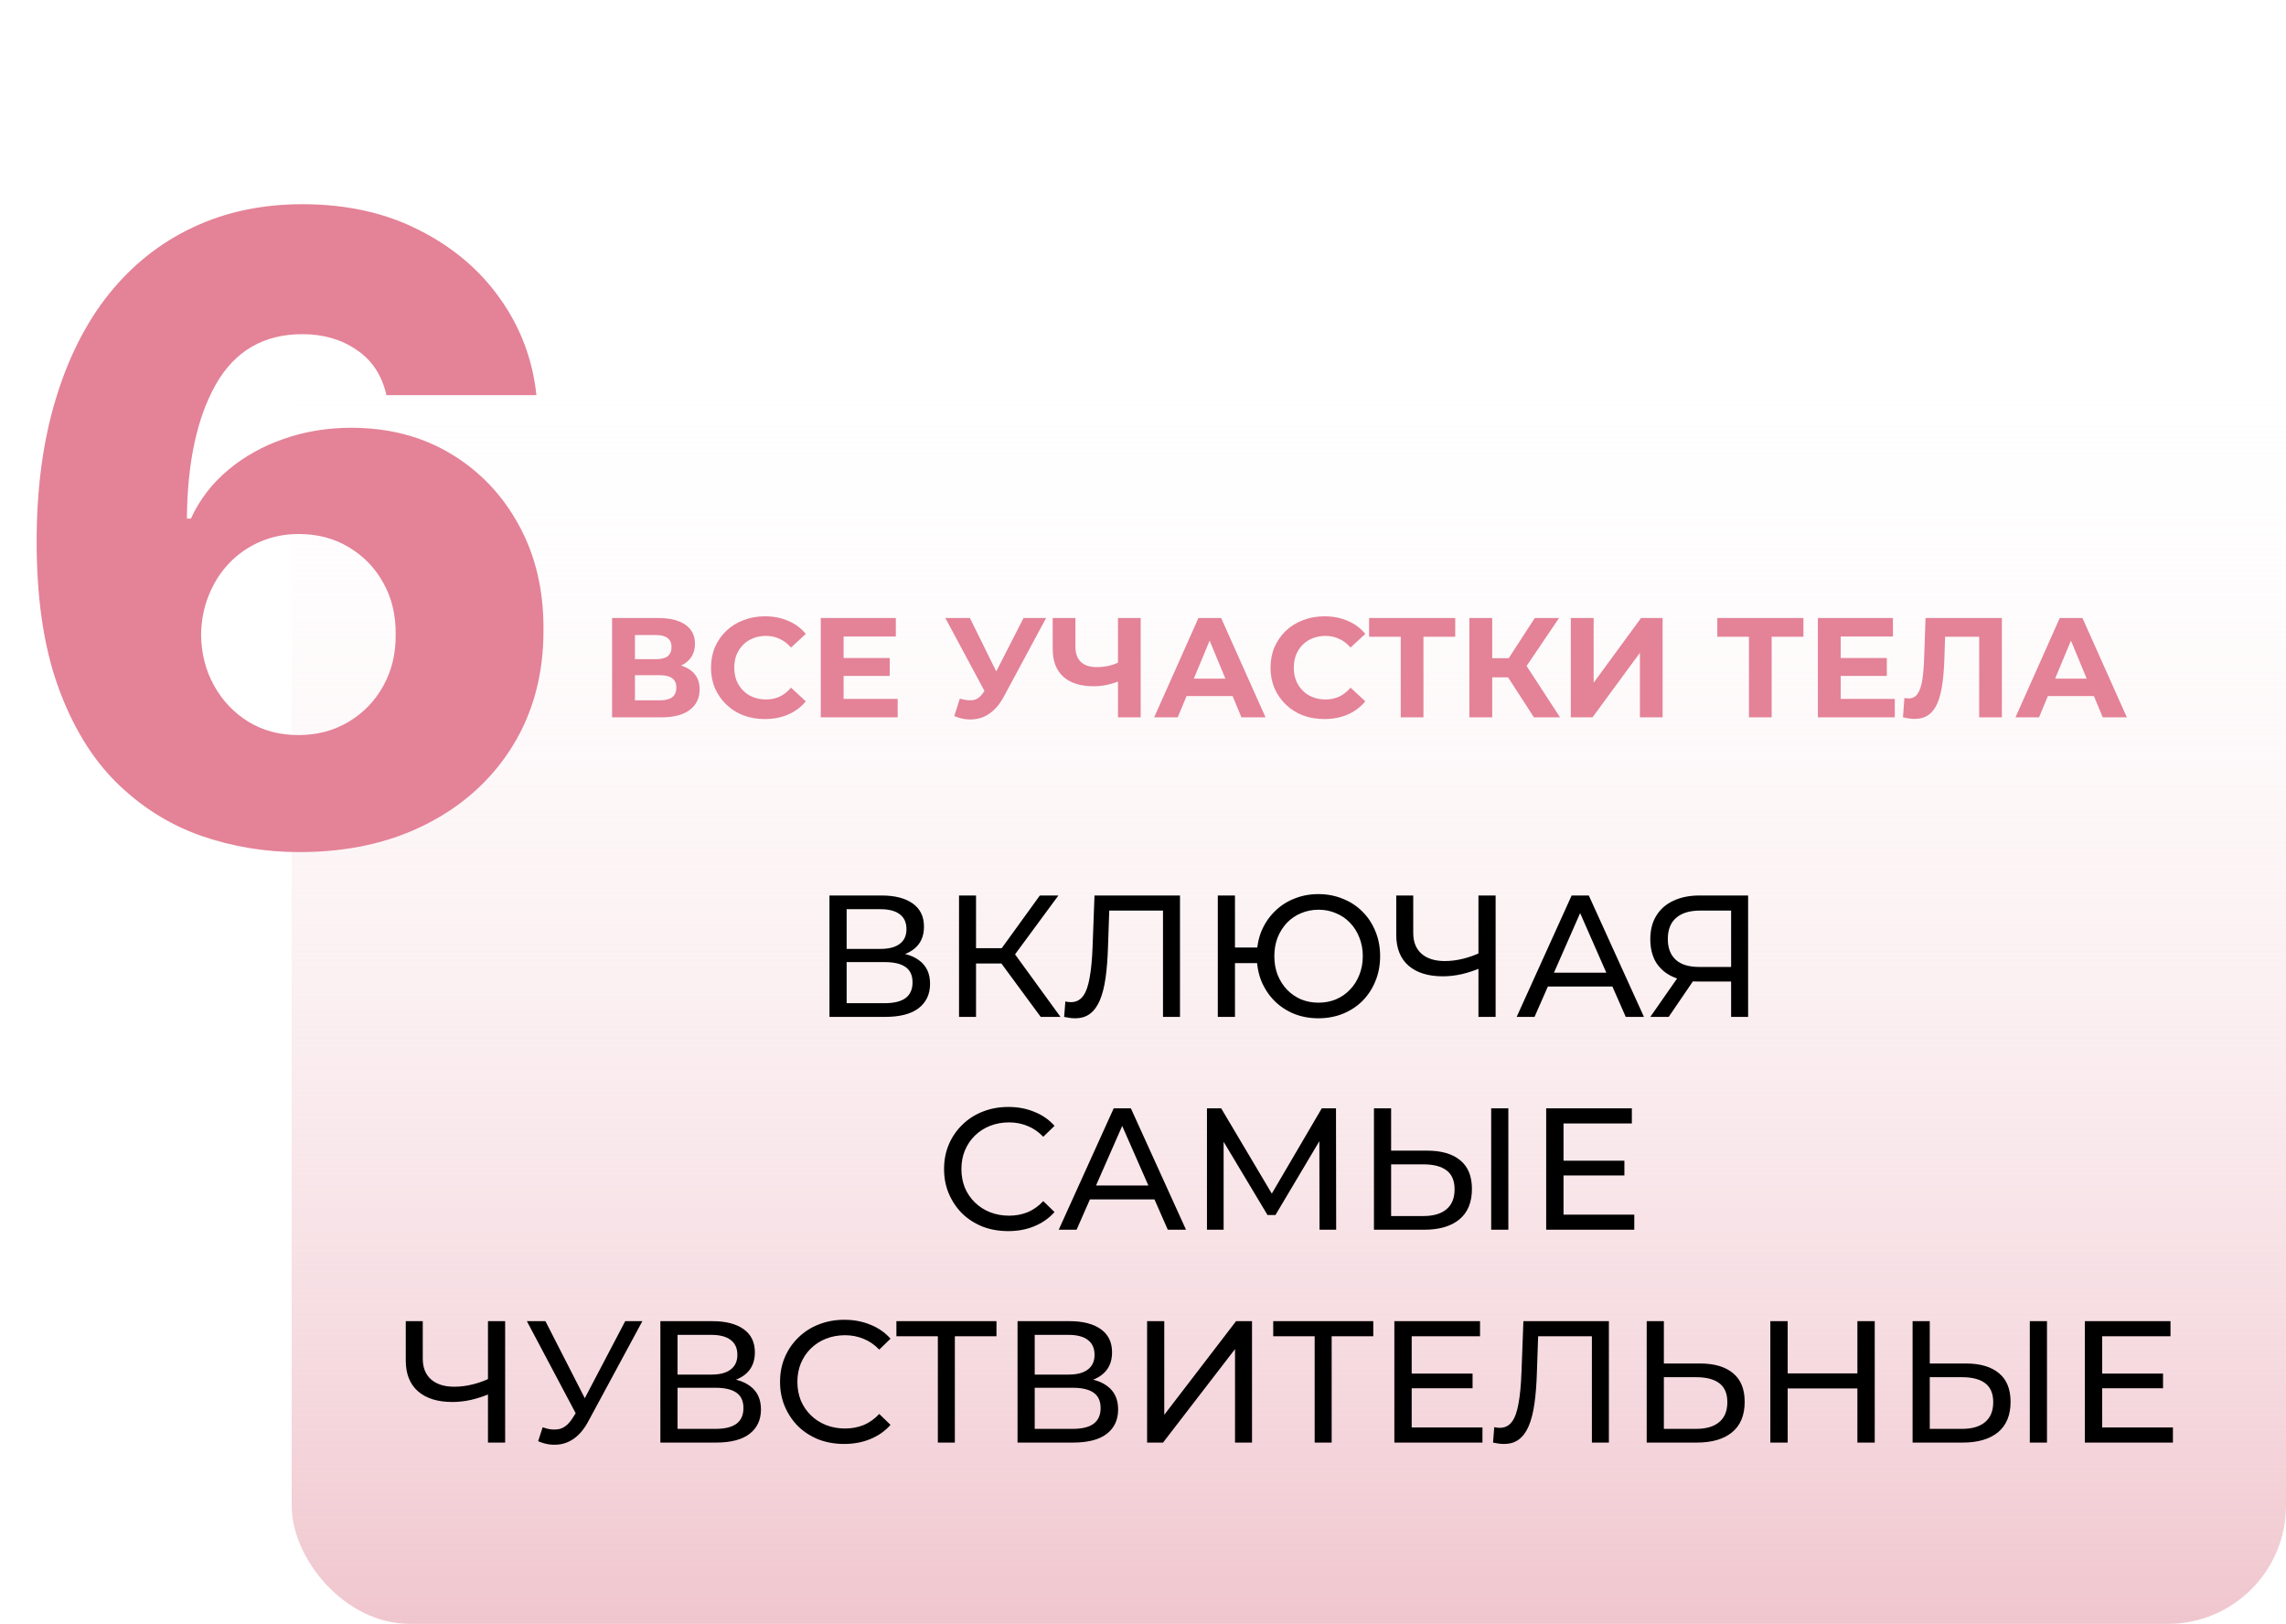 <?xml version="1.0" encoding="UTF-8"?> <svg xmlns="http://www.w3.org/2000/svg" width="290" height="206" viewBox="0 0 290 206" fill="none"><rect x="37" y="40" width="253" height="166" rx="15" fill="url(#paint0_linear_1995_39)"></rect><path d="M37.969 108.094C33.594 108.094 29.401 107.391 25.391 105.984C21.38 104.552 17.812 102.286 14.688 99.188C11.562 96.062 9.102 91.974 7.305 86.922C5.508 81.844 4.622 75.659 4.648 68.367C4.674 61.779 5.482 55.867 7.07 50.633C8.659 45.372 10.925 40.906 13.867 37.234C16.836 33.562 20.378 30.763 24.492 28.836C28.633 26.883 33.255 25.906 38.359 25.906C43.958 25.906 48.893 27 53.164 29.188C57.461 31.349 60.898 34.266 63.477 37.938C66.055 41.583 67.578 45.646 68.047 50.125H49.023C48.45 47.599 47.188 45.685 45.234 44.383C43.307 43.055 41.016 42.391 38.359 42.391C33.464 42.391 29.805 44.513 27.383 48.758C24.987 53.003 23.763 58.68 23.711 65.789H24.219C25.312 63.393 26.888 61.336 28.945 59.617C31.003 57.898 33.359 56.583 36.016 55.672C38.698 54.734 41.536 54.266 44.531 54.266C49.323 54.266 53.555 55.372 57.227 57.586C60.898 59.8 63.776 62.833 65.859 66.688C67.943 70.516 68.971 74.904 68.945 79.852C68.971 85.424 67.669 90.346 65.039 94.617C62.409 98.862 58.763 102.169 54.102 104.539C49.466 106.909 44.089 108.094 37.969 108.094ZM37.852 93.25C40.221 93.25 42.344 92.69 44.219 91.57C46.094 90.451 47.565 88.927 48.633 87C49.7 85.073 50.221 82.898 50.195 80.477C50.221 78.029 49.7 75.854 48.633 73.953C47.591 72.052 46.133 70.542 44.258 69.422C42.409 68.302 40.286 67.742 37.891 67.742C36.146 67.742 34.518 68.068 33.008 68.719C31.497 69.37 30.182 70.281 29.062 71.453C27.969 72.599 27.109 73.953 26.484 75.516C25.859 77.052 25.534 78.719 25.508 80.516C25.534 82.885 26.081 85.034 27.148 86.961C28.216 88.888 29.674 90.424 31.523 91.57C33.372 92.69 35.482 93.25 37.852 93.25Z" fill="#E48297"></path><path d="M77.649 91V78.4H83.517C84.981 78.4 86.121 78.682 86.937 79.246C87.753 79.81 88.161 80.614 88.161 81.658C88.161 82.69 87.777 83.494 87.009 84.07C86.241 84.634 85.221 84.916 83.949 84.916L84.291 84.16C85.707 84.16 86.805 84.442 87.585 85.006C88.365 85.57 88.755 86.386 88.755 87.454C88.755 88.558 88.335 89.428 87.495 90.064C86.667 90.688 85.455 91 83.859 91H77.649ZM80.547 88.84H83.751C84.423 88.84 84.933 88.708 85.281 88.444C85.629 88.18 85.803 87.772 85.803 87.22C85.803 86.692 85.629 86.302 85.281 86.05C84.933 85.786 84.423 85.654 83.751 85.654H80.547V88.84ZM80.547 83.62H83.265C83.901 83.62 84.381 83.494 84.705 83.242C85.029 82.978 85.191 82.594 85.191 82.09C85.191 81.586 85.029 81.208 84.705 80.956C84.381 80.692 83.901 80.56 83.265 80.56H80.547V83.62ZM97.019 91.216C96.047 91.216 95.141 91.06 94.301 90.748C93.473 90.424 92.753 89.968 92.141 89.38C91.529 88.792 91.049 88.102 90.701 87.31C90.365 86.518 90.197 85.648 90.197 84.7C90.197 83.752 90.365 82.882 90.701 82.09C91.049 81.298 91.529 80.608 92.141 80.02C92.765 79.432 93.491 78.982 94.319 78.67C95.147 78.346 96.053 78.184 97.037 78.184C98.129 78.184 99.113 78.376 99.989 78.76C100.877 79.132 101.621 79.684 102.221 80.416L100.349 82.144C99.917 81.652 99.437 81.286 98.909 81.046C98.381 80.794 97.805 80.668 97.181 80.668C96.593 80.668 96.053 80.764 95.561 80.956C95.069 81.148 94.643 81.424 94.283 81.784C93.923 82.144 93.641 82.57 93.437 83.062C93.245 83.554 93.149 84.1 93.149 84.7C93.149 85.3 93.245 85.846 93.437 86.338C93.641 86.83 93.923 87.256 94.283 87.616C94.643 87.976 95.069 88.252 95.561 88.444C96.053 88.636 96.593 88.732 97.181 88.732C97.805 88.732 98.381 88.612 98.909 88.372C99.437 88.12 99.917 87.742 100.349 87.238L102.221 88.966C101.621 89.698 100.877 90.256 99.989 90.64C99.113 91.024 98.123 91.216 97.019 91.216ZM106.804 83.476H112.87V85.744H106.804V83.476ZM107.02 88.66H113.878V91H104.122V78.4H113.644V80.74H107.02V88.66ZM121.763 88.624C122.459 88.828 123.041 88.888 123.509 88.804C123.989 88.708 124.415 88.372 124.787 87.796L125.399 86.878L125.669 86.572L129.845 78.4H132.707L127.343 88.372C126.863 89.272 126.293 89.962 125.633 90.442C124.985 90.922 124.271 91.192 123.491 91.252C122.711 91.324 121.901 91.186 121.061 90.838L121.763 88.624ZM125.615 89.002L119.927 78.4H123.041L127.217 86.86L125.615 89.002ZM142.24 86.302C141.616 86.554 141.016 86.746 140.44 86.878C139.864 86.998 139.312 87.058 138.784 87.058C137.092 87.058 135.796 86.656 134.896 85.852C133.996 85.036 133.546 83.866 133.546 82.342V78.4H136.426V82.018C136.426 82.882 136.66 83.536 137.128 83.98C137.596 84.412 138.262 84.628 139.126 84.628C139.678 84.628 140.212 84.568 140.728 84.448C141.244 84.316 141.724 84.13 142.168 83.89L142.24 86.302ZM141.826 91V78.4H144.706V91H141.826ZM146.416 91L152.032 78.4H154.912L160.546 91H157.486L152.878 79.876H154.03L149.404 91H146.416ZM149.224 88.3L149.998 86.086H156.478L157.27 88.3H149.224ZM168 91.216C167.028 91.216 166.122 91.06 165.282 90.748C164.454 90.424 163.734 89.968 163.122 89.38C162.51 88.792 162.03 88.102 161.682 87.31C161.346 86.518 161.178 85.648 161.178 84.7C161.178 83.752 161.346 82.882 161.682 82.09C162.03 81.298 162.51 80.608 163.122 80.02C163.746 79.432 164.472 78.982 165.3 78.67C166.128 78.346 167.034 78.184 168.018 78.184C169.11 78.184 170.094 78.376 170.97 78.76C171.858 79.132 172.602 79.684 173.202 80.416L171.33 82.144C170.898 81.652 170.418 81.286 169.89 81.046C169.362 80.794 168.786 80.668 168.162 80.668C167.574 80.668 167.034 80.764 166.542 80.956C166.05 81.148 165.624 81.424 165.264 81.784C164.904 82.144 164.622 82.57 164.418 83.062C164.226 83.554 164.13 84.1 164.13 84.7C164.13 85.3 164.226 85.846 164.418 86.338C164.622 86.83 164.904 87.256 165.264 87.616C165.624 87.976 166.05 88.252 166.542 88.444C167.034 88.636 167.574 88.732 168.162 88.732C168.786 88.732 169.362 88.612 169.89 88.372C170.418 88.12 170.898 87.742 171.33 87.238L173.202 88.966C172.602 89.698 171.858 90.256 170.97 90.64C170.094 91.024 169.104 91.216 168 91.216ZM177.697 91V80.11L178.363 80.776H173.683V78.4H184.609V80.776H179.929L180.577 80.11V91H177.697ZM194.594 91L190.67 84.934L193.028 83.512L197.906 91H194.594ZM186.404 91V78.4H189.302V91H186.404ZM188.456 85.924V83.494H192.848V85.924H188.456ZM193.298 85.024L190.616 84.7L194.702 78.4H197.78L193.298 85.024ZM199.272 91V78.4H202.17V86.608L208.182 78.4H210.918V91H208.038V82.81L202.026 91H199.272ZM221.871 91V80.11L222.537 80.776H217.857V78.4H228.783V80.776H224.103L224.751 80.11V91H221.871ZM233.296 83.476H239.362V85.744H233.296V83.476ZM233.512 88.66H240.37V91H230.614V78.4H240.136V80.74H233.512V88.66ZM242.851 91.198C242.635 91.198 242.407 91.18 242.167 91.144C241.939 91.108 241.687 91.06 241.411 91L241.591 88.534C241.759 88.582 241.933 88.606 242.113 88.606C242.605 88.606 242.989 88.408 243.265 88.012C243.541 87.604 243.739 87.022 243.859 86.266C243.979 85.51 244.057 84.592 244.093 83.512L244.273 78.4H253.957V91H251.077V80.11L251.743 80.776H246.181L246.775 80.074L246.667 83.404C246.631 84.64 246.547 85.738 246.415 86.698C246.283 87.658 246.079 88.474 245.803 89.146C245.527 89.818 245.149 90.328 244.669 90.676C244.189 91.024 243.583 91.198 242.851 91.198ZM255.682 91L261.298 78.4H264.178L269.812 91H266.752L262.144 79.876H263.296L258.67 91H255.682ZM258.49 88.3L259.264 86.086H265.744L266.536 88.3H258.49Z" fill="#E48297"></path><path d="M105.226 129V113.6H111.848C113.52 113.6 114.833 113.937 115.786 114.612C116.739 115.287 117.216 116.269 117.216 117.56C117.216 118.821 116.761 119.789 115.852 120.464C114.943 121.124 113.747 121.454 112.266 121.454L112.662 120.794C114.378 120.794 115.691 121.139 116.6 121.828C117.524 122.503 117.986 123.493 117.986 124.798C117.986 126.118 117.502 127.152 116.534 127.9C115.581 128.633 114.158 129 112.266 129H105.226ZM107.404 127.262H112.222C113.395 127.262 114.275 127.049 114.862 126.624C115.463 126.184 115.764 125.517 115.764 124.622C115.764 123.727 115.463 123.075 114.862 122.664C114.275 122.253 113.395 122.048 112.222 122.048H107.404V127.262ZM107.404 120.376H111.694C112.765 120.376 113.579 120.163 114.136 119.738C114.708 119.313 114.994 118.689 114.994 117.868C114.994 117.032 114.708 116.401 114.136 115.976C113.579 115.551 112.765 115.338 111.694 115.338H107.404V120.376ZM132.024 129L126.436 121.41L128.218 120.31L134.532 129H132.024ZM121.662 129V113.6H123.818V129H121.662ZM123.158 122.224V120.288H128.152V122.224H123.158ZM128.416 121.542L126.392 121.234L131.914 113.6H134.268L128.416 121.542ZM136.383 129.176C136.163 129.176 135.943 129.161 135.723 129.132C135.503 129.103 135.261 129.059 134.997 129L135.151 127.042C135.386 127.101 135.62 127.13 135.855 127.13C136.5 127.13 137.014 126.873 137.395 126.36C137.776 125.847 138.055 125.069 138.231 124.028C138.422 122.987 138.546 121.674 138.605 120.09L138.847 113.6H149.693V129H147.537V114.942L148.065 115.514H140.255L140.739 114.92L140.563 120.024C140.519 121.549 140.416 122.884 140.255 124.028C140.094 125.172 139.852 126.125 139.529 126.888C139.206 127.651 138.788 128.223 138.275 128.604C137.776 128.985 137.146 129.176 136.383 129.176ZM154.49 129V113.6H156.668V120.2H160.65V122.18H156.668V129H154.49ZM167.25 129.176C166.135 129.176 165.101 128.985 164.148 128.604C163.194 128.208 162.366 127.658 161.662 126.954C160.958 126.235 160.408 125.399 160.012 124.446C159.63 123.493 159.44 122.444 159.44 121.3C159.44 120.156 159.63 119.107 160.012 118.154C160.408 117.201 160.958 116.372 161.662 115.668C162.366 114.949 163.194 114.399 164.148 114.018C165.101 113.622 166.135 113.424 167.25 113.424C168.364 113.424 169.398 113.622 170.352 114.018C171.32 114.399 172.156 114.949 172.86 115.668C173.564 116.372 174.106 117.201 174.488 118.154C174.884 119.107 175.082 120.156 175.082 121.3C175.082 122.444 174.884 123.493 174.488 124.446C174.106 125.399 173.564 126.235 172.86 126.954C172.156 127.658 171.32 128.208 170.352 128.604C169.398 128.985 168.364 129.176 167.25 129.176ZM167.25 127.196C168.056 127.196 168.797 127.057 169.472 126.778C170.161 126.485 170.755 126.074 171.254 125.546C171.767 125.018 172.163 124.395 172.442 123.676C172.735 122.957 172.882 122.165 172.882 121.3C172.882 120.435 172.735 119.643 172.442 118.924C172.163 118.205 171.767 117.582 171.254 117.054C170.755 116.526 170.161 116.123 169.472 115.844C168.797 115.551 168.064 115.404 167.272 115.404C166.48 115.404 165.739 115.551 165.05 115.844C164.375 116.123 163.781 116.526 163.268 117.054C162.769 117.582 162.373 118.205 162.08 118.924C161.801 119.643 161.662 120.435 161.662 121.3C161.662 122.165 161.801 122.957 162.08 123.676C162.373 124.395 162.769 125.018 163.268 125.546C163.781 126.074 164.375 126.485 165.05 126.778C165.739 127.057 166.472 127.196 167.25 127.196ZM187.929 122.752C187.064 123.119 186.221 123.397 185.399 123.588C184.593 123.764 183.808 123.852 183.045 123.852C181.168 123.852 179.709 123.397 178.667 122.488C177.641 121.579 177.127 120.281 177.127 118.594V113.6H179.283V118.352C179.283 119.496 179.635 120.376 180.339 120.992C181.043 121.608 182.026 121.916 183.287 121.916C184.035 121.916 184.798 121.821 185.575 121.63C186.367 121.439 187.137 121.161 187.885 120.794L187.929 122.752ZM187.555 129V113.6H189.733V129H187.555ZM192.403 129L199.377 113.6H201.555L208.551 129H206.241L200.015 114.832H200.895L194.669 129H192.403ZM195.373 125.15L195.967 123.39H204.635L205.273 125.15H195.373ZM219.608 129V123.984L220.18 124.512H215.362C214.115 124.512 213.037 124.299 212.128 123.874C211.233 123.449 210.544 122.84 210.06 122.048C209.591 121.241 209.356 120.273 209.356 119.144C209.356 117.971 209.613 116.973 210.126 116.152C210.639 115.316 211.365 114.685 212.304 114.26C213.243 113.82 214.335 113.6 215.582 113.6H221.764V129H219.608ZM209.356 129L213.162 123.544H215.406L211.688 129H209.356ZM219.608 123.28V114.876L220.18 115.514H215.67C214.35 115.514 213.338 115.822 212.634 116.438C211.93 117.039 211.578 117.934 211.578 119.122C211.578 120.251 211.908 121.124 212.568 121.74C213.243 122.356 214.233 122.664 215.538 122.664H220.18L219.608 123.28ZM127.903 156.176C126.73 156.176 125.644 155.985 124.647 155.604C123.664 155.208 122.806 154.658 122.073 153.954C121.354 153.235 120.79 152.399 120.379 151.446C119.968 150.493 119.763 149.444 119.763 148.3C119.763 147.156 119.968 146.107 120.379 145.154C120.79 144.201 121.362 143.372 122.095 142.668C122.828 141.949 123.686 141.399 124.669 141.018C125.666 140.622 126.752 140.424 127.925 140.424C129.113 140.424 130.206 140.629 131.203 141.04C132.215 141.436 133.073 142.03 133.777 142.822L132.347 144.208C131.76 143.592 131.1 143.137 130.367 142.844C129.634 142.536 128.849 142.382 128.013 142.382C127.148 142.382 126.341 142.529 125.593 142.822C124.86 143.115 124.222 143.526 123.679 144.054C123.136 144.582 122.711 145.213 122.403 145.946C122.11 146.665 121.963 147.449 121.963 148.3C121.963 149.151 122.11 149.943 122.403 150.676C122.711 151.395 123.136 152.018 123.679 152.546C124.222 153.074 124.86 153.485 125.593 153.778C126.341 154.071 127.148 154.218 128.013 154.218C128.849 154.218 129.634 154.071 130.367 153.778C131.1 153.47 131.76 153.001 132.347 152.37L133.777 153.756C133.073 154.548 132.215 155.149 131.203 155.56C130.206 155.971 129.106 156.176 127.903 156.176ZM134.309 156L141.283 140.6H143.461L150.457 156H148.147L141.921 141.832H142.801L136.575 156H134.309ZM137.279 152.15L137.873 150.39H146.541L147.179 152.15H137.279ZM153.115 156V140.6H154.919L161.827 152.238H160.859L167.679 140.6H169.483L169.505 156H167.393L167.371 143.922H167.877L161.805 154.13H160.793L154.677 143.922H155.227V156H153.115ZM181.052 145.968C182.871 145.968 184.272 146.379 185.254 147.2C186.237 148.007 186.728 149.217 186.728 150.83C186.728 152.531 186.193 153.822 185.122 154.702C184.066 155.567 182.578 156 180.656 156H174.298V140.6H176.476V145.968H181.052ZM180.568 154.262C181.844 154.262 182.82 153.976 183.494 153.404C184.184 152.832 184.528 151.989 184.528 150.874C184.528 149.789 184.191 148.989 183.516 148.476C182.842 147.963 181.859 147.706 180.568 147.706H176.476V154.262H180.568ZM189.17 156V140.6H191.348V156H189.17ZM198.15 147.244H206.07V149.114H198.15V147.244ZM198.348 154.086H207.324V156H196.148V140.6H207.016V142.514H198.348V154.086ZM62.278 176.752C61.413 177.119 60.569 177.397 59.748 177.588C58.941 177.764 58.157 177.852 57.394 177.852C55.517 177.852 54.057 177.397 53.016 176.488C51.989 175.579 51.476 174.281 51.476 172.594V167.6H53.632V172.352C53.632 173.496 53.984 174.376 54.688 174.992C55.392 175.608 56.375 175.916 57.636 175.916C58.384 175.916 59.147 175.821 59.924 175.63C60.716 175.439 61.486 175.161 62.234 174.794L62.278 176.752ZM61.904 183V167.6H64.082V183H61.904ZM68.841 181.064C69.604 181.343 70.308 181.416 70.953 181.284C71.599 181.137 72.178 180.646 72.691 179.81L73.439 178.622L73.659 178.38L79.313 167.6H81.491L74.649 180.272C74.136 181.24 73.535 181.973 72.845 182.472C72.171 182.956 71.437 183.22 70.645 183.264C69.868 183.323 69.076 183.176 68.269 182.824L68.841 181.064ZM73.593 180.338L66.839 167.6H69.193L74.803 178.578L73.593 180.338ZM83.774 183V167.6H90.396C92.068 167.6 93.381 167.937 94.334 168.612C95.287 169.287 95.764 170.269 95.764 171.56C95.764 172.821 95.309 173.789 94.4 174.464C93.491 175.124 92.295 175.454 90.814 175.454L91.21 174.794C92.926 174.794 94.239 175.139 95.148 175.828C96.072 176.503 96.534 177.493 96.534 178.798C96.534 180.118 96.05 181.152 95.082 181.9C94.129 182.633 92.706 183 90.814 183H83.774ZM85.952 181.262H90.77C91.943 181.262 92.823 181.049 93.41 180.624C94.011 180.184 94.312 179.517 94.312 178.622C94.312 177.727 94.011 177.075 93.41 176.664C92.823 176.253 91.943 176.048 90.77 176.048H85.952V181.262ZM85.952 174.376H90.242C91.313 174.376 92.127 174.163 92.684 173.738C93.256 173.313 93.542 172.689 93.542 171.868C93.542 171.032 93.256 170.401 92.684 169.976C92.127 169.551 91.313 169.338 90.242 169.338H85.952V174.376ZM107.096 183.176C105.922 183.176 104.837 182.985 103.84 182.604C102.857 182.208 101.999 181.658 101.266 180.954C100.547 180.235 99.982 179.399 99.572 178.446C99.161 177.493 98.956 176.444 98.956 175.3C98.956 174.156 99.161 173.107 99.572 172.154C99.982 171.201 100.554 170.372 101.288 169.668C102.021 168.949 102.879 168.399 103.862 168.018C104.859 167.622 105.944 167.424 107.118 167.424C108.306 167.424 109.398 167.629 110.396 168.04C111.408 168.436 112.266 169.03 112.97 169.822L111.54 171.208C110.953 170.592 110.293 170.137 109.56 169.844C108.826 169.536 108.042 169.382 107.206 169.382C106.34 169.382 105.534 169.529 104.786 169.822C104.052 170.115 103.414 170.526 102.872 171.054C102.329 171.582 101.904 172.213 101.596 172.946C101.302 173.665 101.156 174.449 101.156 175.3C101.156 176.151 101.302 176.943 101.596 177.676C101.904 178.395 102.329 179.018 102.872 179.546C103.414 180.074 104.052 180.485 104.786 180.778C105.534 181.071 106.34 181.218 107.206 181.218C108.042 181.218 108.826 181.071 109.56 180.778C110.293 180.47 110.953 180.001 111.54 179.37L112.97 180.756C112.266 181.548 111.408 182.149 110.396 182.56C109.398 182.971 108.298 183.176 107.096 183.176ZM118.975 183V168.942L119.525 169.514H113.717V167.6H126.411V169.514H120.603L121.131 168.942V183H118.975ZM129.085 183V167.6H135.707C137.379 167.6 138.691 167.937 139.645 168.612C140.598 169.287 141.075 170.269 141.075 171.56C141.075 172.821 140.62 173.789 139.711 174.464C138.801 175.124 137.606 175.454 136.125 175.454L136.521 174.794C138.237 174.794 139.549 175.139 140.459 175.828C141.383 176.503 141.845 177.493 141.845 178.798C141.845 180.118 141.361 181.152 140.393 181.9C139.439 182.633 138.017 183 136.125 183H129.085ZM131.263 181.262H136.081C137.254 181.262 138.134 181.049 138.721 180.624C139.322 180.184 139.623 179.517 139.623 178.622C139.623 177.727 139.322 177.075 138.721 176.664C138.134 176.253 137.254 176.048 136.081 176.048H131.263V181.262ZM131.263 174.376H135.553C136.623 174.376 137.437 174.163 137.995 173.738C138.567 173.313 138.853 172.689 138.853 171.868C138.853 171.032 138.567 170.401 137.995 169.976C137.437 169.551 136.623 169.338 135.553 169.338H131.263V174.376ZM145.52 183V167.6H147.698V179.48L156.806 167.6H158.83V183H156.674V171.142L147.544 183H145.52ZM166.777 183V168.942L167.327 169.514H161.519V167.6H174.213V169.514H168.405L168.933 168.942V183H166.777ZM178.889 174.244H186.809V176.114H178.889V174.244ZM179.087 181.086H188.063V183H176.887V167.6H187.755V169.514H179.087V181.086ZM190.792 183.176C190.572 183.176 190.352 183.161 190.132 183.132C189.912 183.103 189.67 183.059 189.406 183L189.56 181.042C189.795 181.101 190.029 181.13 190.264 181.13C190.909 181.13 191.423 180.873 191.804 180.36C192.185 179.847 192.464 179.069 192.64 178.028C192.831 176.987 192.955 175.674 193.014 174.09L193.256 167.6H204.102V183H201.946V168.942L202.474 169.514H194.664L195.148 168.92L194.972 174.024C194.928 175.549 194.825 176.884 194.664 178.028C194.503 179.172 194.261 180.125 193.938 180.888C193.615 181.651 193.197 182.223 192.684 182.604C192.185 182.985 191.555 183.176 190.792 183.176ZM215.653 172.968C217.472 172.968 218.872 173.379 219.855 174.2C220.838 175.007 221.329 176.217 221.329 177.83C221.329 179.531 220.794 180.822 219.723 181.702C218.667 182.567 217.178 183 215.257 183H208.899V167.6H211.077V172.968H215.653ZM215.169 181.262C216.445 181.262 217.42 180.976 218.095 180.404C218.784 179.832 219.129 178.989 219.129 177.874C219.129 176.789 218.792 175.989 218.117 175.476C217.442 174.963 216.46 174.706 215.169 174.706H211.077V181.262H215.169ZM235.627 167.6H237.827V183H235.627V167.6ZM226.783 183H224.583V167.6H226.783V183ZM235.825 176.136H226.563V174.222H235.825V176.136ZM249.383 172.968C251.202 172.968 252.603 173.379 253.585 174.2C254.568 175.007 255.059 176.217 255.059 177.83C255.059 179.531 254.524 180.822 253.453 181.702C252.397 182.567 250.909 183 248.987 183H242.629V167.6H244.807V172.968H249.383ZM248.899 181.262C250.175 181.262 251.151 180.976 251.825 180.404C252.515 179.832 252.859 178.989 252.859 177.874C252.859 176.789 252.522 175.989 251.847 175.476C251.173 174.963 250.19 174.706 248.899 174.706H244.807V181.262H248.899ZM257.501 183V167.6H259.679V183H257.501ZM266.481 174.244H274.401V176.114H266.481V174.244ZM266.679 181.086H275.655V183H264.479V167.6H275.347V169.514H266.679V181.086Z" fill="black"></path><defs><linearGradient id="paint0_linear_1995_39" x1="163.5" y1="40" x2="163.5" y2="206" gradientUnits="userSpaceOnUse"><stop stop-color="#FFFEFE" stop-opacity="0"></stop><stop offset="1" stop-color="#F0C6CE"></stop></linearGradient></defs></svg> 